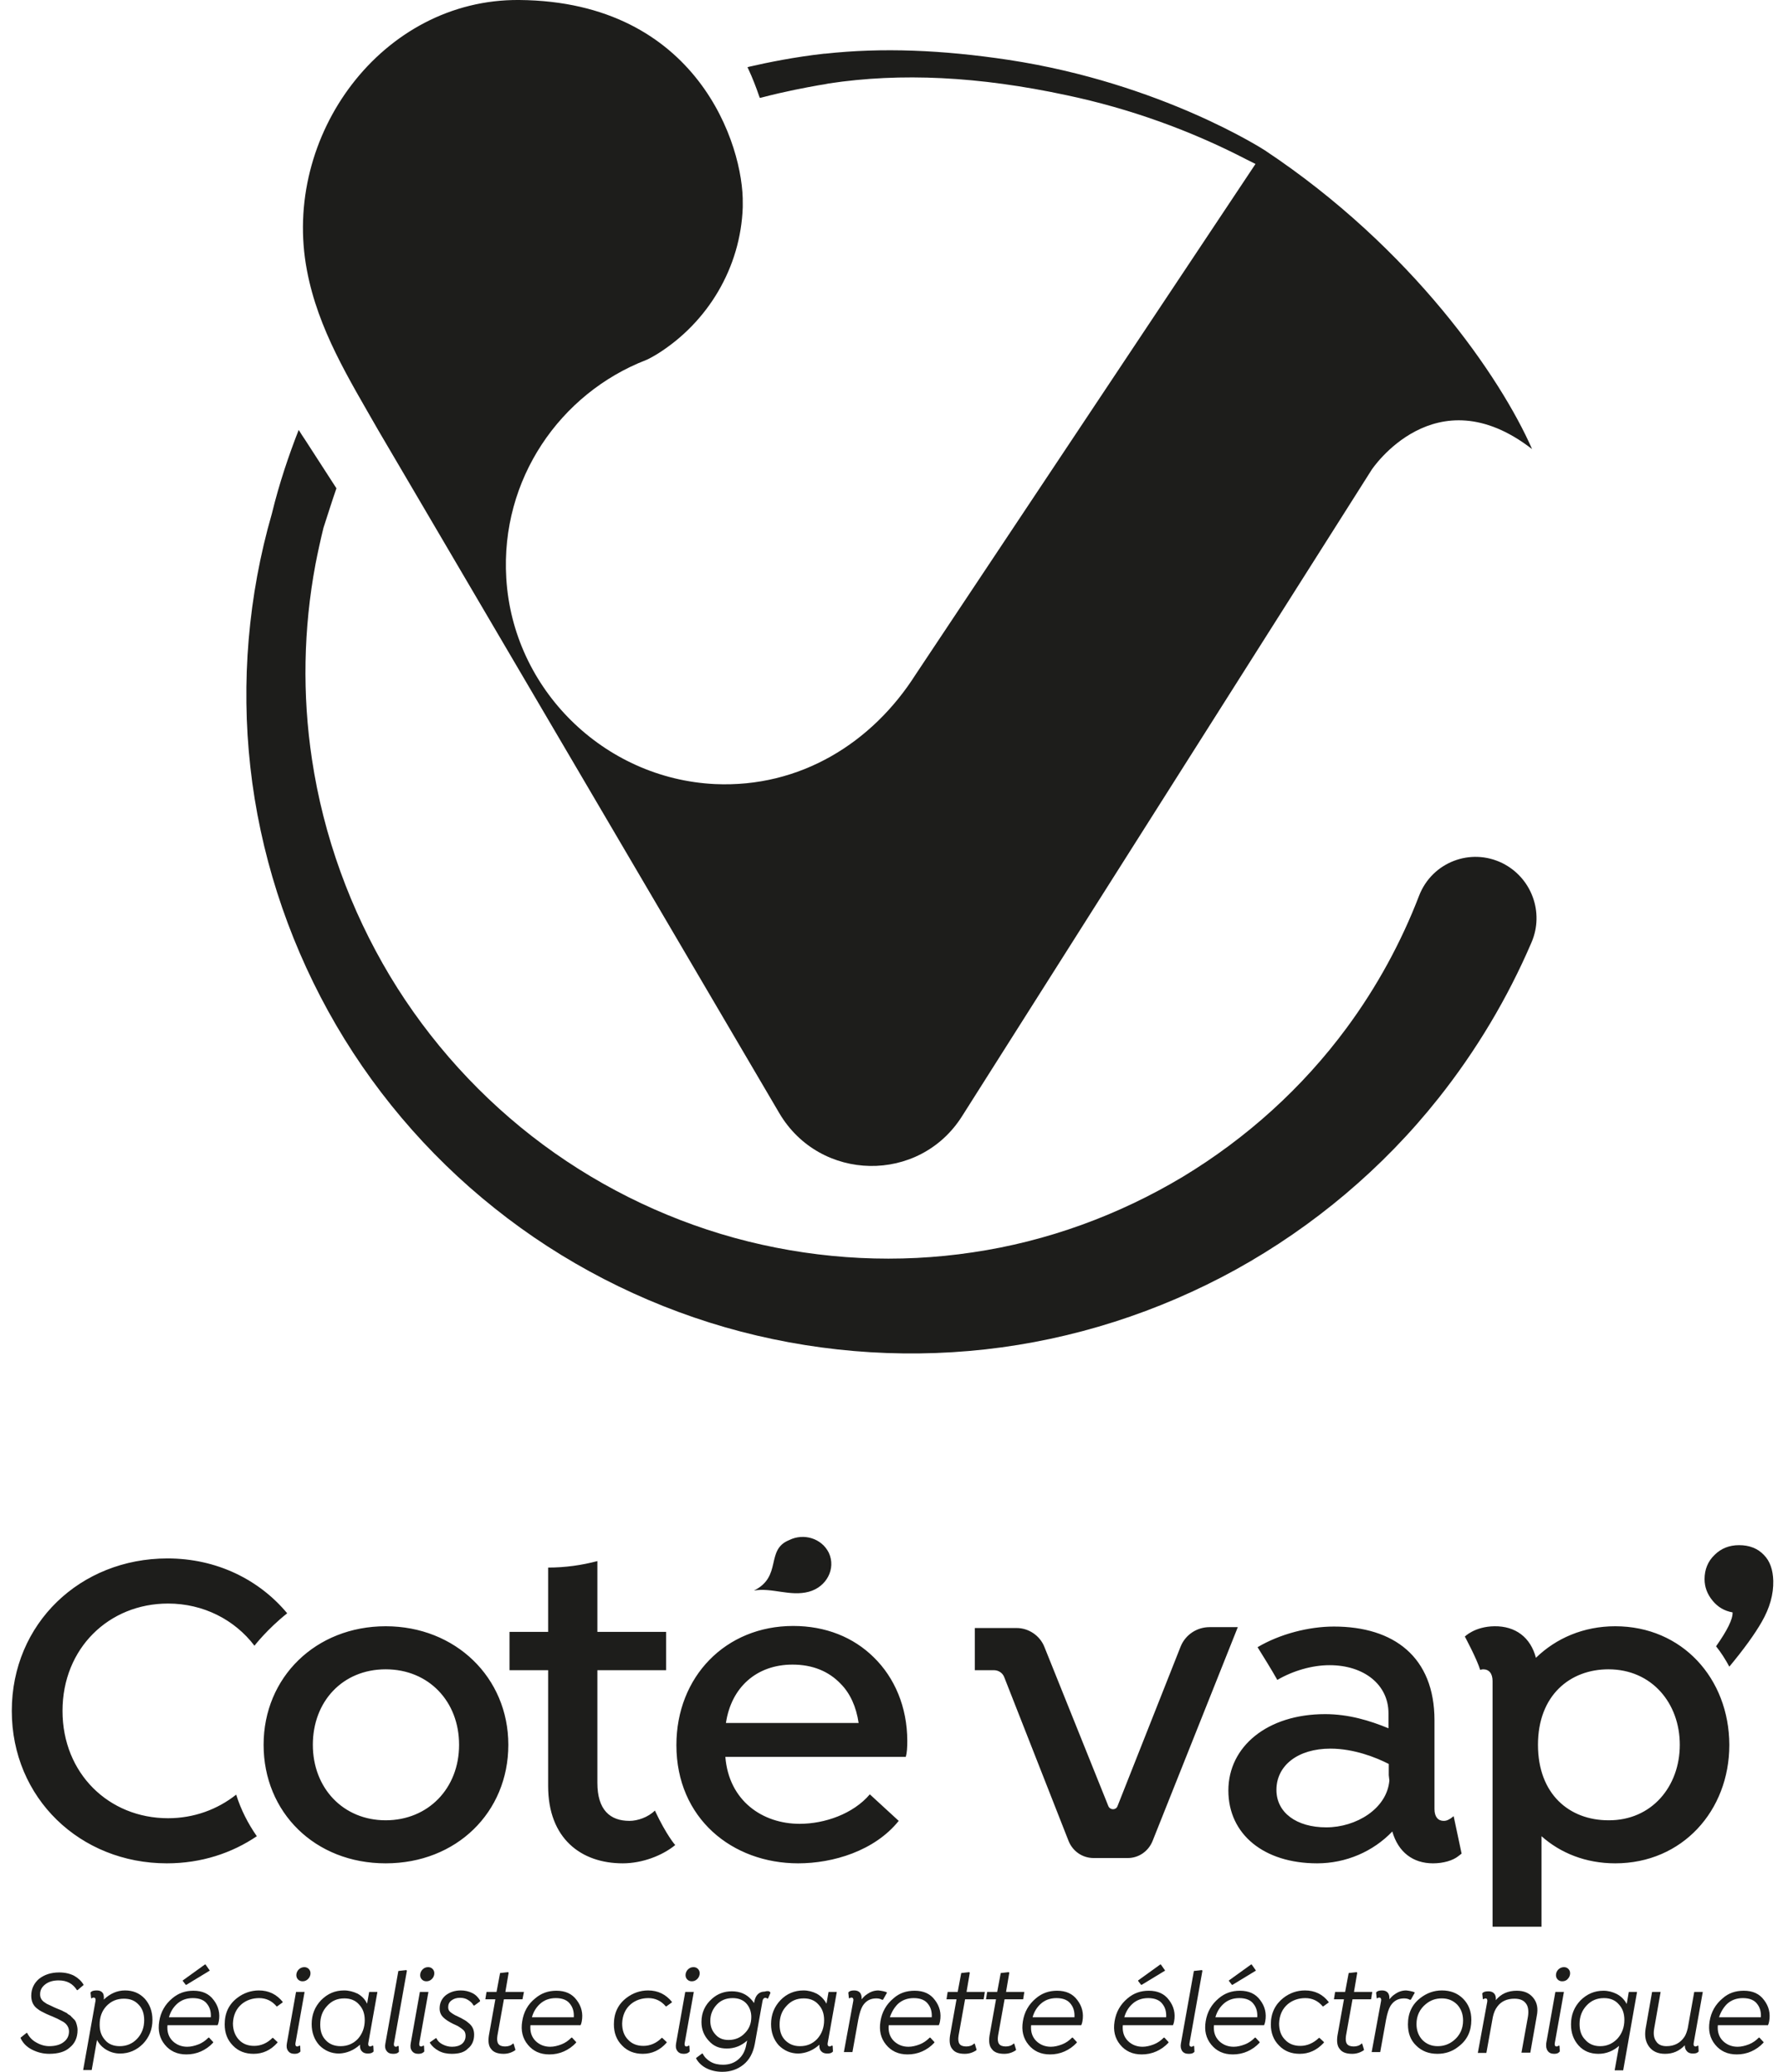 <?xml version="1.0" encoding="utf-8"?>
<!-- Generator: Adobe Illustrator 27.0.1, SVG Export Plug-In . SVG Version: 6.00 Build 0)  -->
<svg version="1.1" id="Calque_1" xmlns="http://www.w3.org/2000/svg" xmlns:xlink="http://www.w3.org/1999/xlink" x="0px" y="0px"
	 viewBox="0 0 604.7 702.6" style="enable-background:new 0 0 604.7 702.6;" xml:space="preserve">
<style type="text/css">
	.st0{clip-path:url(#SVGID_00000008129974236512716260000014505578719305407375_);}
	.st1{fill:#1D1D1B;}
</style>
<g>
	<defs>
		<polygon id="SVGID_1_" points="0,0 604.7,0 601.4,702.6 -3.3,702.6 		"/>
	</defs>
	<clipPath id="SVGID_00000044872305975253756060000012415722791700274871_">
		<use xlink:href="#SVGID_1_"  style="overflow:visible;"/>
	</clipPath>
	<g style="clip-path:url(#SVGID_00000044872305975253756060000012415722791700274871_);">
		<path class="st1" d="M509.5,292.7c-10.8-5.3-23.8-0.3-28.2,11c-6.1,15.9-14.4,31.1-24.6,44.9c-14.9,20.2-33.9,37.4-55.6,50.5
			c-21.7,13-46,21.9-71.2,25.6c-25.2,3.8-51.2,2.5-76.2-3.7c-24.9-6.2-48.7-17.4-69.5-32.8c-20.8-15.4-38.6-35-52-57.3
			c-13.4-22.4-22.5-47.4-26.4-73.4c-3.3-21.9-2.9-44.3,1.2-66.2c0.8-4.1,1.7-8.2,2.7-12.3c1.6-4.9,3-9.4,4.4-13.4
			c-3.8-5.9-7.4-11.5-10.4-16.1c-0.9-1.3-1.7-2.6-2.4-3.7c-3.3,8.4-6.6,18.1-9.1,28.4c-8,27.7-10.5,57.1-7.3,85.9
			c3.2,28.9,12.3,57.2,26.4,82.8c14.1,25.6,33.4,48.5,56.4,66.8c23,18.4,49.8,32.2,78.2,40.4c28.5,8.2,58.6,10.8,88.3,7.5
			c29.7-3.3,58.7-12.6,85-27.1c26.2-14.5,49.8-34.3,68.6-58c12.8-16.1,23.5-34,31.6-52.9C523.8,309.4,519.4,297.6,509.5,292.7"/>
		<path class="st1" d="M429,51C429,51,429,51,429,51L429,51c0,0-35-22.8-87-30.7c-22.6-3.4-42.9-4.2-62.1-2.1l-0.3,0
			c-10,1.1-19.3,3-25.4,4.4l-0.7,0.2l0.3,0.6c1.4,3,2.6,6.1,3.7,9.3l0.2,0.5l0.5-0.1c8.4-2.2,15.1-3.4,19.5-4.2
			c1.4-0.2,2.5-0.4,3.4-0.6c24.5-3.7,50.9-2.4,80.7,4c21.3,4.5,41.9,11.9,61,21.8l3,1.5L310.5,228.8c-14.7,23.1-39.1,38.4-68,37.1
			c-37.7-1.8-68.6-32.2-70.8-69.9c-2-33.5,18.3-62.6,47.4-73.9c1.1-0.4,3.9-2.1,3.9-2.1l0,0c17.2-10.8,28.2-29.4,28.9-49.7
			c0-0.4,0-0.8,0-1.2c0.4-19.6-15.3-68.6-75.8-69.1c-46.5-0.4-80.7,46-72,91.7c3.8,20.1,14.2,36.7,24.3,54.4l135.9,231.4
			c13.8,23.4,47.5,24,62,1l138.9-219.2c0,0,21.5-32.5,54.4-7c0,0,0,0,0,0C509,128.1,479,84.2,429,51"/>
		<path class="st1" d="M16.7,696.5c-2.1,0-4-0.5-5.8-1.4c-1.8-0.9-3.1-2.2-3.9-3.9l0-0.2l2-1.6h0.2c0.7,1.4,1.7,2.5,3.2,3.3
			c1.4,0.8,2.9,1.2,4.3,1.2c2.1,0,3.8-0.5,4.9-1.4c1.2-0.9,1.8-2.1,1.8-3.6c0-1-0.4-1.9-1.1-2.6c-0.3-0.3-0.7-0.6-1.3-0.9
			c-0.7-0.4-1.2-0.6-1.5-0.8l-1.8-0.8c-0.1,0-0.7-0.3-1.9-0.8c-0.8-0.4-1.4-0.7-1.8-0.9c-0.4-0.2-1-0.6-1.6-1.1
			c-1.2-1-1.8-2.4-1.8-4.2c0-2.3,0.9-4.2,2.6-5.7c1.8-1.4,4-2.2,6.9-2.2c1.9,0,3.6,0.4,5,1.1c1.4,0.8,2.5,1.8,3.2,3l0,0.2l-2,1.7
			h-0.2c-1.4-2.2-3.4-3.3-6.2-3.3c-1.8,0-3.3,0.4-4.5,1.3c-1.2,0.9-1.8,2-1.8,3.4c0,1.1,0.4,1.9,1.3,2.6c0.6,0.4,1,0.7,1.3,0.8
			c0.2,0.1,0.8,0.4,1.7,0.8c0.2,0.1,0.6,0.3,1.1,0.5c0.4,0.2,0.8,0.3,1.2,0.5c0.1,0,0.2,0.1,0.5,0.2s0.5,0.2,0.6,0.3
			c0.4,0.2,0.8,0.4,1.2,0.6c0.1,0,0.2,0.1,0.4,0.3c0.2,0.2,0.4,0.3,0.6,0.4c0.1,0.1,0.2,0.1,0.3,0.2c0.1,0.1,0.2,0.1,0.2,0.2
			c0.1,0,0.1,0.1,0.2,0.2s0.1,0.2,0.2,0.2s0.1,0.1,0.2,0.2c0.1,0.1,0.1,0.2,0.2,0.2c0,0,0.1,0.1,0.2,0.2c0.1,0.1,0.2,0.2,0.2,0.2
			c0.3,0.3,0.5,0.7,0.6,1c0.3,0.9,0.5,1.7,0.5,2.5c0,2.6-0.9,4.6-2.7,6C22.1,695.8,19.7,696.5,16.7,696.5"/>
		<path class="st1" d="M40.6,693.9c2.3,0,4.3-0.8,5.9-2.5c1.6-1.7,2.4-3.8,2.4-6.3c0-2.2-0.6-4-1.9-5.3c-1.3-1.4-2.9-2-5-2
			c-2.3,0-4.3,0.8-5.9,2.5c-1.6,1.7-2.3,3.8-2.3,6.3c0,2.2,0.6,3.9,1.9,5.3C36.8,693.2,38.5,693.9,40.6,693.9 M35.2,678.1
			c2.1-2,4.5-3.1,7.2-3.1s4.9,0.9,6.7,2.8c1.7,1.9,2.6,4.3,2.6,7.2c0,3.2-1.1,5.9-3.2,8.1c-2.2,2.2-4.8,3.3-7.8,3.3
			c-1.6,0-3.1-0.4-4.5-1.2c-1.4-0.8-2.5-1.9-3.3-3.4l-1.8,10.2h-2.9l4.2-23.5c0.1-0.7-0.1-1-0.6-1.1c-0.2,0-0.5,0.1-0.7,0.3
			l-0.2-0.1l-0.2-1.9l0.2-0.2c0.4-0.4,1.1-0.5,2-0.5c0.9,0,1.5,0.3,1.9,0.8S35.3,677.2,35.2,678.1"/>
		<path class="st1" d="M71.1,668.3l-7.9,4.8H63l-1-1.3v-0.2l7.5-5.4h0.2l1.4,2L71.1,668.3L71.1,668.3z M57.3,684.1h14.2
			c0.1-1.8-0.3-3.2-1.1-4.3c-1-1.5-2.7-2.2-5-2.2c-2.2,0-4,0.7-5.4,2C58.7,680.8,57.8,682.3,57.3,684.1 M65.6,675.1
			c3,0,5.3,1,6.9,3.2c1.6,2.1,2.2,4.5,1.7,7.2c-0.1,0.5-0.2,0.9-0.4,1.3h-17c-0.2,2.2,0.4,4,1.7,5.3c1.3,1.3,3,2,5,2
			c1.2,0,2.5-0.3,3.8-0.8c1.3-0.5,2.4-1.3,3.4-2.3h0.2l1.4,1.5l0,0.2c-1.2,1.3-2.6,2.3-4.2,3c-1.6,0.7-3.2,1-4.9,1
			c-3.1,0-5.5-1.1-7.3-3.3c-1.8-2.2-2.4-4.8-1.9-7.9c0.5-3.2,2-5.8,4.4-7.8C60.5,675.9,62.9,675.1,65.6,675.1"/>
		<path class="st1" d="M86,696.5c-2.8,0-5.2-0.9-7-2.8c-1.9-1.9-2.8-4.3-2.8-7.2c0-3.8,1.4-6.8,4.3-9c2.1-1.6,4.6-2.5,7.3-2.5
			c3.3,0,6,1.3,8.1,3.9l-0.1,0.2l-1.8,1.3h-0.2c-1.6-1.9-3.6-2.8-5.9-2.8c-2.3,0-4.3,0.7-5.9,2c-1.9,1.6-2.9,3.8-3,6.6
			c0,2.2,0.7,4.1,2,5.5c1.3,1.4,3,2.1,5.2,2.1c2.3,0,4.4-0.9,6.2-2.7h0.2l1.5,1.4l0,0.2C91.8,695.3,89.1,696.5,86,696.5"/>
		<path class="st1" d="M102.6,671.9c-0.6,0-1.1-0.2-1.5-0.6c-0.4-0.4-0.6-0.9-0.6-1.5c0-0.7,0.3-1.4,0.8-1.9
			c0.5-0.5,1.2-0.8,1.9-0.8c0.6,0,1.1,0.2,1.5,0.6c0.4,0.4,0.6,0.9,0.6,1.5c0,0.7-0.3,1.4-0.8,1.9
			C103.9,671.7,103.3,671.9,102.6,671.9 M99.9,696.5c-1,0-1.7-0.3-2.2-1c-0.5-0.7-0.6-1.5-0.4-2.6l3.1-17.4h2.9l-3.1,17.4
			c-0.1,0.7,0.1,1.1,0.6,1.1c0.3,0,0.5-0.1,0.7-0.3l0.3,0.1l0.1,1.9l-0.2,0.2C101.3,696.3,100.7,696.5,99.9,696.5"/>
		<path class="st1" d="M115.5,693.9c2.3,0,4.3-0.8,5.9-2.5c1.5-1.7,2.3-3.8,2.3-6.3c0-2.2-0.6-3.9-1.9-5.3c-1.2-1.4-2.9-2.1-5-2.1
			c-2.4,0-4.3,0.8-5.9,2.6c-1.6,1.7-2.3,3.8-2.3,6.3c0,2.2,0.6,4,1.9,5.3C111.7,693.2,113.4,693.9,115.5,693.9 M126.3,693.7l0.3,0.1
			l0.1,1.9l-0.2,0.2c-0.4,0.4-1.1,0.5-1.8,0.5c-0.9,0-1.6-0.3-2-0.8c-0.5-0.5-0.7-1.3-0.6-2.2c-2.1,1.9-4.5,2.9-7.1,3
			c-2.7,0-4.9-1-6.7-2.8c-1.7-1.9-2.6-4.3-2.6-7.2c0-3.2,1.1-5.9,3.2-8.1c2.2-2.2,4.7-3.3,7.8-3.3c1.6,0,3.1,0.4,4.6,1.1
			c1.4,0.8,2.5,1.9,3.2,3.4l0.7-4h2.8l-3.1,17.4c-0.1,0.7,0.1,1,0.6,1.1C125.8,694,126,693.9,126.3,693.7"/>
		<path class="st1" d="M130.7,693l4.4-24.6l2.7-0.3l0.2,0.2l-4.4,24.7c-0.1,0.7,0.1,1,0.6,1.1c0.3,0,0.5-0.1,0.7-0.3l0.3,0.1
			l0.1,1.9l-0.2,0.2c-0.4,0.4-1,0.5-1.8,0.5c-1,0-1.7-0.3-2.2-1S130.5,694,130.7,693"/>
		<path class="st1" d="M144.6,671.9c-0.6,0-1.1-0.2-1.5-0.6c-0.4-0.4-0.6-0.9-0.6-1.5c0-0.7,0.3-1.4,0.8-1.9
			c0.5-0.5,1.1-0.8,1.9-0.8c0.6,0,1.1,0.2,1.5,0.6c0.4,0.4,0.6,0.9,0.6,1.5c0,0.7-0.3,1.4-0.8,1.9
			C145.9,671.7,145.3,671.9,144.6,671.9 M141.9,696.5c-1,0-1.7-0.3-2.2-1c-0.5-0.7-0.6-1.5-0.4-2.6l3.1-17.4h2.9l-3.1,17.4
			c-0.1,0.7,0.1,1.1,0.6,1.1c0.3,0,0.5-0.1,0.7-0.3l0.3,0.1l0.1,1.9l-0.2,0.2C143.3,696.3,142.7,696.5,141.9,696.5"/>
		<path class="st1" d="M153.2,696.5c-1.6,0-3.1-0.3-4.4-1c-1.3-0.7-2.3-1.6-3-2.7l0-0.2l2-1.4h0.2c0.4,0.9,1.1,1.6,2.1,2.1
			c1,0.5,2,0.8,3.2,0.8c1.4,0,2.5-0.3,3.4-1c0.8-0.7,1.2-1.6,1.2-2.7c0-0.5-0.1-1-0.3-1.4c-0.2-0.4-0.6-0.7-1.1-1.1
			c-0.6-0.4-1-0.7-1.2-0.8c-0.1-0.1-0.7-0.3-1.7-0.8c-1.4-0.7-2.5-1.4-3.3-2.2c-0.8-0.8-1.2-1.8-1.2-3c0-1.8,0.7-3.3,2-4.4
			c1.4-1.1,3.1-1.7,5.2-1.7c1.4,0,2.7,0.3,3.9,0.9c1.2,0.6,2,1.5,2.6,2.5l0,0.3l-1.9,1.4h-0.3c-0.4-0.8-1.1-1.4-1.9-1.9
			c-0.8-0.5-1.7-0.7-2.7-0.7c-1.2,0-2.1,0.3-2.9,0.9s-1.1,1.4-1.1,2.3c0,0.6,0.2,1.2,0.7,1.6c0.5,0.4,1.3,1,2.5,1.5
			c0.9,0.4,1.6,0.8,2.1,1.1c0.6,0.3,1.1,0.7,1.7,1.2c1.2,1,1.8,2.2,1.8,3.9c0,2-0.7,3.6-2.1,4.7C157.5,696,155.6,696.5,153.2,696.5"
			/>
		<path class="st1" d="M177.2,678h-6.3l-2.2,12.3c-0.2,1.3-0.1,2.2,0.3,2.8s1.2,0.9,2.3,0.9s2-0.3,2.7-1l0.2,0.1l0.6,2l-0.1,0.2
			c-1.2,0.8-2.5,1.2-3.9,1.2c-1.9,0-3.4-0.5-4.2-1.6c-0.9-1-1.1-2.6-0.8-4.6L168,678h-3.4l0.4-2.5h3.4l1.2-6.4l2.7-0.3l0.2,0.2
			l-1.1,6.5h6.3L177.2,678L177.2,678z"/>
		<path class="st1" d="M180.4,684.1h14.2c0.1-1.8-0.3-3.2-1.1-4.3c-1-1.5-2.7-2.2-5-2.2c-2.2,0-4,0.7-5.4,2
			C181.8,680.8,180.9,682.3,180.4,684.1 M188.7,675.1c3,0,5.3,1,6.9,3.2c1.6,2.1,2.2,4.5,1.7,7.2c-0.1,0.5-0.2,0.9-0.4,1.3h-17
			c-0.2,2.2,0.4,4,1.7,5.3c1.3,1.3,3,2,5,2c1.2,0,2.5-0.3,3.8-0.8c1.3-0.5,2.4-1.3,3.4-2.3h0.2l1.4,1.5l0,0.2
			c-1.2,1.3-2.6,2.3-4.2,3c-1.6,0.7-3.2,1-4.9,1c-3.1,0-5.5-1.1-7.3-3.3c-1.8-2.2-2.4-4.8-1.9-7.9c0.5-3.2,1.9-5.8,4.4-7.8
			C183.6,675.9,186,675.1,188.7,675.1"/>
		<path class="st1" d="M218,696.5c-2.8,0-5.2-0.9-7-2.8c-1.9-1.9-2.8-4.3-2.8-7.2c0-3.8,1.4-6.8,4.3-9c2.1-1.6,4.6-2.5,7.3-2.5
			c3.3,0,6,1.3,8.1,3.9l-0.1,0.2l-1.8,1.3h-0.2c-1.6-1.9-3.6-2.8-5.9-2.8c-2.3,0-4.3,0.7-5.9,2c-1.9,1.6-2.9,3.8-3,6.6
			c0,2.2,0.6,4.1,2,5.5c1.3,1.4,3,2.1,5.2,2.1c2.3,0,4.4-0.9,6.2-2.7h0.2l1.5,1.4l0,0.2C223.8,695.3,221.1,696.5,218,696.5"/>
		<path class="st1" d="M234.6,671.9c-0.6,0-1.1-0.2-1.5-0.6c-0.4-0.4-0.6-0.9-0.6-1.5c0-0.7,0.3-1.4,0.8-1.9
			c0.5-0.5,1.1-0.8,1.9-0.8c0.6,0,1.1,0.2,1.5,0.6c0.4,0.4,0.6,0.9,0.6,1.5c0,0.7-0.3,1.4-0.8,1.9
			C235.9,671.7,235.3,671.9,234.6,671.9 M231.9,696.5c-1,0-1.7-0.3-2.2-1c-0.5-0.7-0.6-1.5-0.4-2.6l3.1-17.4h2.9l-3.1,17.4
			c-0.1,0.7,0.1,1.1,0.6,1.1c0.3,0,0.5-0.1,0.7-0.3l0.3,0.1l0.1,1.9l-0.2,0.2C233.3,696.3,232.7,696.5,231.9,696.5"/>
		<path class="st1" d="M247.1,691.8c2.2,0,4.1-0.8,5.5-2.3c1.5-1.5,2.2-3.3,2.2-5.5c0-1.8-0.6-3.4-1.7-4.6c-1.1-1.2-2.7-1.8-4.6-1.8
			c-2.2,0-4,0.7-5.4,2.2c-1.4,1.5-2.2,3.3-2.2,5.5c0,1.9,0.6,3.4,1.7,4.6C243.7,691.2,245.2,691.8,247.1,691.8 M261.2,675.6l0.1,0.2
			l-0.8,1.9l-0.3,0.1c-0.1-0.2-0.3-0.3-0.6-0.3c-0.5,0-0.9,0.4-1,1.1l-2.6,14.5c-0.6,3.2-1.9,5.5-3.9,7.1c-2,1.6-4.4,2.4-7.1,2.4
			c-2,0-3.8-0.4-5.4-1.2c-1.6-0.8-2.8-2-3.5-3.3l0-0.2l2-1.5h0.2c0.6,1.2,1.5,2.1,2.7,2.8c1.2,0.7,2.6,1,4.2,1
			c2.1,0,3.8-0.6,5.2-1.8s2.3-2.8,2.7-5l0.3-1.4c-2,1.8-4.3,2.7-6.9,2.7s-4.5-0.8-6.1-2.6c-1.6-1.7-2.5-3.8-2.5-6.4
			c0-3.2,1.2-5.8,3.6-7.9c1.9-1.7,4.2-2.5,6.7-2.5c2.7,0,4.9,0.9,6.6,2.8c0.4,0.4,0.7,0.8,0.9,1.2l0.1-0.4c0.2-1.1,0.6-2,1.2-2.6
			s1.4-0.9,2.3-0.9C260.3,675.1,260.9,675.2,261.2,675.6"/>
		<path class="st1" d="M271.3,693.9c2.4,0,4.3-0.8,5.9-2.5c1.5-1.7,2.3-3.8,2.3-6.3c0-2.2-0.6-3.9-1.9-5.3c-1.2-1.4-2.9-2.1-5-2.1
			c-2.4,0-4.3,0.8-5.9,2.6c-1.6,1.7-2.3,3.8-2.3,6.3c0,2.2,0.6,4,1.9,5.3C267.6,693.2,269.2,693.9,271.3,693.9 M282.1,693.7l0.3,0.1
			l0.1,1.9l-0.2,0.2c-0.4,0.4-1,0.5-1.8,0.5c-0.9,0-1.6-0.3-2-0.8c-0.5-0.5-0.7-1.3-0.6-2.2c-2.1,1.9-4.5,2.9-7.1,3
			c-2.7,0-4.9-1-6.7-2.8c-1.7-1.9-2.6-4.3-2.6-7.2c0-3.2,1.1-5.9,3.2-8.1c2.1-2.2,4.8-3.3,7.8-3.3c1.6,0,3.1,0.4,4.5,1.1
			c1.4,0.8,2.5,1.9,3.3,3.4l0.7-4h2.8l-3.1,17.4c-0.1,0.7,0.1,1,0.6,1.1C281.6,694,281.8,693.9,282.1,693.7"/>
		<path class="st1" d="M300.7,675.6l0.1,0.2l-1.3,2.3l-0.3,0.1c-0.5-0.3-1.1-0.5-2-0.5c-2,0-3.5,0.8-4.6,2.5c-0.6,1-1.1,2.5-1.5,4.6
			l-2,11.1h-2.9l3.2-17.4c0.1-0.7-0.1-1-0.6-1.1c-0.2,0-0.5,0.1-0.7,0.3l-0.2-0.1l-0.2-1.9l0.2-0.2c0.4-0.4,1.1-0.5,1.9-0.5
			s1.5,0.3,1.9,0.8c0.4,0.5,0.6,1.3,0.5,2.2c0.6-0.7,1.2-1.3,1.7-1.6c1.2-0.9,2.5-1.4,4-1.4C298.9,675.1,299.9,675.3,300.7,675.6"/>
		<path class="st1" d="M301.8,684.1H316c0.1-1.8-0.3-3.2-1.1-4.3c-1-1.5-2.7-2.2-5-2.2c-2.2,0-4,0.7-5.4,2
			C303.3,680.8,302.4,682.3,301.8,684.1 M310.2,675.1c3,0,5.3,1,6.9,3.2c1.6,2.1,2.2,4.5,1.7,7.2c-0.1,0.5-0.2,0.9-0.4,1.3h-17
			c-0.2,2.2,0.4,4,1.7,5.3c1.3,1.3,3,2,5,2c1.2,0,2.5-0.3,3.8-0.8c1.3-0.5,2.4-1.3,3.4-2.3h0.2l1.4,1.5l0,0.2
			c-1.2,1.3-2.6,2.3-4.2,3c-1.6,0.7-3.2,1-4.9,1c-3.1,0-5.5-1.1-7.3-3.3c-1.8-2.2-2.4-4.8-1.9-7.9c0.5-3.2,2-5.8,4.4-7.8
			C305,675.9,307.4,675.1,310.2,675.1"/>
		<path class="st1" d="M333.6,678h-6.3l-2.2,12.3c-0.2,1.3-0.1,2.2,0.3,2.8c0.4,0.6,1.2,0.9,2.3,0.9s2-0.3,2.7-1l0.2,0.1l0.6,2
			l-0.1,0.2c-1.2,0.8-2.5,1.2-3.9,1.2c-2,0-3.4-0.5-4.2-1.6c-0.9-1-1.1-2.6-0.8-4.6l2.2-12.3h-3.4l0.4-2.5h3.4l1.2-6.4l2.7-0.3
			l0.2,0.2l-1.1,6.5h6.2L333.6,678L333.6,678z"/>
		<path class="st1" d="M347,678h-6.3l-2.2,12.3c-0.2,1.3-0.1,2.2,0.3,2.8c0.4,0.6,1.2,0.9,2.3,0.9s2-0.3,2.7-1l0.2,0.1l0.6,2
			l-0.1,0.2c-1.2,0.8-2.5,1.2-3.9,1.2c-2,0-3.4-0.5-4.2-1.6c-0.9-1-1.1-2.6-0.8-4.6l2.2-12.3h-3.4l0.4-2.5h3.4l1.2-6.4l2.7-0.3
			l0.2,0.2l-1.1,6.5h6.2L347,678L347,678z"/>
		<path class="st1" d="M350.2,684.1h14.2c0.1-1.8-0.3-3.2-1.1-4.3c-1-1.5-2.7-2.2-5-2.2c-2.2,0-4,0.7-5.4,2
			C351.6,680.8,350.7,682.3,350.2,684.1 M358.5,675.1c3,0,5.3,1,6.9,3.2c1.6,2.1,2.2,4.5,1.7,7.2c-0.1,0.5-0.2,0.9-0.4,1.3h-17
			c-0.2,2.2,0.4,4,1.7,5.3c1.3,1.3,3,2,5,2c1.2,0,2.5-0.3,3.8-0.8c1.3-0.5,2.4-1.3,3.4-2.3h0.2l1.4,1.5l0,0.2
			c-1.2,1.3-2.6,2.3-4.2,3c-1.6,0.7-3.2,1-4.9,1c-3.1,0-5.5-1.1-7.3-3.3c-1.8-2.2-2.4-4.8-1.9-7.9c0.5-3.2,2-5.8,4.4-7.8
			C353.4,675.9,355.8,675.1,358.5,675.1"/>
		<path class="st1" d="M395.1,668.3l-7.9,4.8H387l-1-1.3v-0.2l7.5-5.4h0.2l1.4,2L395.1,668.3L395.1,668.3z M381.3,684.1h14.2
			c0.1-1.8-0.3-3.2-1.1-4.3c-1-1.5-2.7-2.2-5-2.2c-2.2,0-4,0.7-5.4,2C382.7,680.8,381.8,682.3,381.3,684.1 M389.6,675.1
			c3,0,5.3,1,6.9,3.2c1.6,2.1,2.2,4.5,1.7,7.2c-0.1,0.5-0.2,0.9-0.4,1.3h-17c-0.2,2.2,0.4,4,1.7,5.3c1.3,1.3,3,2,5,2
			c1.2,0,2.5-0.3,3.8-0.8c1.3-0.5,2.4-1.3,3.4-2.3h0.2l1.4,1.5l0,0.2c-1.2,1.3-2.6,2.3-4.2,3c-1.6,0.7-3.2,1-4.9,1
			c-3.1,0-5.5-1.1-7.3-3.3c-1.8-2.2-2.4-4.8-1.9-7.9c0.5-3.2,2-5.8,4.4-7.8C384.5,675.9,386.9,675.1,389.6,675.1"/>
		<path class="st1" d="M400.5,693l4.4-24.6l2.7-0.3l0.2,0.2l-4.4,24.7c-0.1,0.7,0.1,1,0.6,1.1c0.3,0,0.5-0.1,0.7-0.3l0.3,0.1
			l0.1,1.9l-0.2,0.2c-0.4,0.4-1,0.5-1.8,0.5c-1,0-1.7-0.3-2.2-1C400.5,694.9,400.3,694,400.5,693"/>
		<path class="st1" d="M425.9,668.3l-7.9,4.8h-0.2l-1-1.3v-0.2l7.5-5.4h0.2l1.4,2L425.9,668.3L425.9,668.3z M412.2,684.1h14.2
			c0.1-1.8-0.3-3.2-1.1-4.3c-1-1.5-2.7-2.2-5-2.2c-2.2,0-4,0.7-5.4,2C413.6,680.8,412.7,682.3,412.2,684.1 M420.5,675.1
			c3,0,5.3,1,6.9,3.2c1.6,2.1,2.2,4.5,1.7,7.2c-0.1,0.5-0.2,0.9-0.4,1.3h-17c-0.2,2.2,0.4,4,1.7,5.3c1.3,1.3,3,2,5,2
			c1.2,0,2.5-0.3,3.8-0.8c1.3-0.5,2.4-1.3,3.4-2.3h0.2l1.4,1.5l0,0.2c-1.2,1.3-2.6,2.3-4.2,3c-1.6,0.7-3.2,1-4.9,1
			c-3.1,0-5.5-1.1-7.3-3.3c-1.8-2.2-2.4-4.8-1.9-7.9c0.5-3.2,2-5.8,4.4-7.8C415.4,675.9,417.8,675.1,420.5,675.1"/>
		<path class="st1" d="M440.8,696.5c-2.8,0-5.2-0.9-7-2.8c-1.9-1.9-2.8-4.3-2.8-7.2c0-3.8,1.5-6.8,4.3-9c2.1-1.6,4.5-2.5,7.3-2.5
			c3.3,0,6,1.3,8,3.9l0,0.2l-1.8,1.3h-0.2c-1.6-1.9-3.6-2.8-5.9-2.8c-2.3,0-4.3,0.7-5.9,2c-1.9,1.6-2.9,3.8-3,6.6
			c0,2.2,0.6,4.1,2,5.5c1.3,1.4,3,2.1,5.2,2.1c2.3,0,4.4-0.9,6.3-2.7h0.2l1.5,1.4l0,0.2C446.6,695.3,443.9,696.5,440.8,696.5"/>
		<path class="st1" d="M465,678h-6.3l-2.2,12.3c-0.2,1.3-0.1,2.2,0.3,2.8c0.4,0.6,1.2,0.9,2.3,0.9s2-0.3,2.7-1l0.2,0.1l0.6,2
			l-0.1,0.2c-1.2,0.8-2.5,1.2-3.9,1.2c-2,0-3.4-0.5-4.2-1.6c-0.9-1-1.1-2.6-0.8-4.6l2.2-12.3h-3.4l0.4-2.5h3.4l1.2-6.4l2.7-0.3
			l0.2,0.2l-1.1,6.5h6.2L465,678L465,678z"/>
		<path class="st1" d="M479.7,675.6l0.1,0.2l-1.3,2.3l-0.3,0.1c-0.5-0.3-1.1-0.5-2-0.5c-2,0-3.5,0.8-4.6,2.5c-0.6,1-1.1,2.5-1.5,4.6
			l-2,11.1h-2.9l3.2-17.4c0.1-0.7-0.1-1-0.6-1.1c-0.2,0-0.5,0.1-0.7,0.3l-0.2-0.1l-0.2-1.9l0.2-0.2c0.4-0.4,1.1-0.5,1.9-0.5
			s1.5,0.3,1.9,0.8c0.4,0.5,0.6,1.3,0.5,2.2c0.6-0.7,1.2-1.3,1.7-1.6c1.2-0.9,2.5-1.4,4-1.4C477.9,675.1,478.9,675.3,479.7,675.6"/>
		<path class="st1" d="M487.6,693.9c2,0,3.8-0.6,5.4-1.9c2.1-1.7,3.2-4,3.2-6.8c0-2.2-0.7-4-2-5.4c-1.4-1.4-3.1-2.1-5.2-2.1
			s-3.8,0.6-5.4,1.9c-2.1,1.7-3.2,4-3.2,6.8c0,2.2,0.7,4,2,5.4C483.8,693.2,485.5,693.9,487.6,693.9 M487.5,696.5
			c-2.9,0-5.3-0.9-7.2-2.8c-1.9-1.8-2.8-4.2-2.8-7.2c0-3.8,1.4-6.8,4.3-9c2.1-1.6,4.5-2.5,7.2-2.5c2.9,0,5.3,0.9,7.2,2.8
			c1.9,1.9,2.8,4.3,2.8,7.2c0,3.8-1.4,6.8-4.3,9C492.6,695.7,490.2,696.5,487.5,696.5"/>
		<path class="st1" d="M514.4,675.1c2.5,0,4.3,0.8,5.6,2.4c1.3,1.6,1.7,3.6,1.2,6.1l-2.2,12.5H516l2.2-12.2c0.3-1.9,0.1-3.5-0.7-4.5
			c-0.8-1.1-2.1-1.6-3.9-1.6c-2.5,0-4.5,0.9-5.8,2.7c-0.7,0.9-1.2,2.1-1.5,3.5l-2.2,12.2h-2.9l3.2-17.4c0.1-0.7-0.1-1.1-0.6-1.1
			c-0.2,0-0.5,0.1-0.7,0.3l-0.2-0.1l-0.2-1.9l0.2-0.2c0.4-0.4,1.1-0.5,2-0.5c0.8,0,1.5,0.3,1.9,0.8c0.4,0.5,0.6,1.2,0.5,2.2
			C509.1,676.1,511.5,675.1,514.4,675.1"/>
		<path class="st1" d="M529.8,671.9c-0.6,0-1.1-0.2-1.5-0.6c-0.4-0.4-0.6-0.9-0.6-1.5c0-0.7,0.3-1.4,0.8-1.9
			c0.5-0.5,1.2-0.8,1.9-0.8c0.6,0,1.1,0.2,1.5,0.6c0.4,0.4,0.6,0.9,0.6,1.5c0,0.7-0.3,1.4-0.8,1.9
			C531.2,671.7,530.5,671.9,529.8,671.9 M527.1,696.5c-1,0-1.7-0.3-2.2-1s-0.6-1.5-0.5-2.6l3.1-17.4h2.9l-3.1,17.4
			c-0.1,0.7,0.1,1.1,0.6,1.1c0.3,0,0.5-0.1,0.7-0.3l0.3,0.1l0.1,1.9l-0.2,0.2C528.5,696.3,527.9,696.5,527.1,696.5"/>
		<path class="st1" d="M542.7,693.9c2.4,0,4.3-0.9,5.9-2.6c1.5-1.7,2.3-3.8,2.3-6.3c0-2.2-0.6-3.9-1.9-5.3c-1.2-1.4-2.9-2.1-5-2.1
			c-2.4,0-4.3,0.8-5.9,2.5c-1.6,1.7-2.4,3.8-2.4,6.3c0,2.2,0.6,4,1.9,5.3C538.9,693.2,540.6,693.9,542.7,693.9 M551.7,679.6l0.7-4.1
			h2.8l-4.7,26.6h-2.9l1.5-8.3c-2.1,1.8-4.4,2.7-7,2.7c-2.7,0-5-0.9-6.7-2.8c-1.7-1.9-2.6-4.2-2.6-7.2c0-3.2,1.1-5.9,3.2-8.1
			c2.2-2.2,4.8-3.3,7.8-3.3c1.6,0,3.1,0.4,4.5,1.1C549.8,677,550.9,678.1,551.7,679.6"/>
		<path class="st1" d="M564.7,696.5c-2.4,0-4.2-0.8-5.4-2.4c-1.2-1.6-1.6-3.6-1.2-6.1l2.2-12.5h2.9l-2.2,12.5
			c-0.3,1.8-0.1,3.2,0.7,4.3c0.7,1.1,1.9,1.6,3.5,1.6c2.7,0,4.7-1.1,6.1-3.2c0.5-0.8,0.8-1.7,1.1-2.9l2.2-12.3h2.9l-3.1,17.4
			c-0.1,0.7,0.1,1.1,0.7,1.1c0.2,0,0.4-0.1,0.7-0.3l0.2,0.1l0.1,1.9l-0.2,0.2c-0.4,0.4-1,0.5-1.8,0.5c-0.8,0-1.5-0.2-2-0.8
			c-0.5-0.5-0.7-1.2-0.7-2C569.5,695.6,567.3,696.5,564.7,696.5"/>
		<path class="st1" d="M583,684.1h14.2c0.1-1.8-0.3-3.2-1.1-4.3c-1-1.5-2.7-2.2-5-2.2c-2.2,0-4,0.7-5.4,2
			C584.5,680.8,583.6,682.3,583,684.1 M591.4,675.1c3,0,5.3,1,6.9,3.2c1.6,2.1,2.2,4.5,1.7,7.2c-0.1,0.5-0.2,0.9-0.4,1.3h-17
			c-0.2,2.2,0.4,4,1.7,5.3c1.3,1.3,3,2,5,2c1.2,0,2.5-0.3,3.8-0.8c1.3-0.5,2.4-1.3,3.4-2.3h0.2l1.4,1.5l0,0.2
			c-1.2,1.3-2.6,2.3-4.2,3c-1.6,0.7-3.2,1-4.9,1c-3.1,0-5.5-1.1-7.3-3.3c-1.8-2.2-2.4-4.8-1.9-7.9c0.5-3.2,2-5.8,4.4-7.8
			C586.2,675.9,588.6,675.1,591.4,675.1"/>
		<path class="st1" d="M246.2,584.3h45c-0.8-5.5-2.9-10.1-6.1-13.3c-4-4.2-9.5-6.5-16.3-6.5C256.6,564.5,248,572.2,246.2,584.3
			 M304.8,617.5c-8.2,10.2-22.3,14.4-34.1,14.4c-22.3,0-41.3-15.2-41.3-40.1c0-23.2,16.7-40.4,39.6-40.4c11,0,20.4,3.8,27.3,10.6
			c7.1,6.9,11.4,16.9,11.4,28.4c0,2.2-0.1,4-0.5,5.4H246c1.2,14.9,12.6,22.7,25.2,22.7c8.4,0,18.1-3.3,23.8-10L304.8,617.5
			L304.8,617.5z M471.2,603.8L471,602v-3.8c-4.3-2.2-11.8-5.2-19.8-5.2c-11,0-18.3,5.7-18.3,14c0,7.7,6.8,12.7,16.9,12.7
			S470.4,613.4,471.2,603.8 M495.7,628.6l-0.9,0.7c-2,1.7-5.4,2.6-8.8,2.6c-6.8,0-11.8-3.8-13.8-10.8c-6.5,6.8-15.7,10.8-25.5,10.8
			c-18,0-30.1-9.8-30.1-24.7s13.2-25.9,32.8-25.9c8,0,15.2,2.2,21.5,4.8V581c0-9.7-8.3-16.3-20-16.3c-5.9,0-12.4,1.9-17.7,5
			c-1.9-3.4-4.9-8.2-6.7-11.1c7.6-4.5,17.4-7,25.9-7c20.3,0,34.1,10.3,34.1,31.8v30.1c0,2.6,1.2,4,3.1,4c1.2,0,1.8-0.5,2.5-0.9
			l0.9-0.7L495.7,628.6L495.7,628.6z M390.9,624.3l28.9-72.5l-9.6,0c-4.3,0-8.2,2.6-9.8,6.6L379,612.5c-0.5,1.4-2.5,1.4-3.1,0
			l-21.7-54c-1.5-3.8-5.3-6.4-9.4-6.4l-14.2,0v14.3h6.5c1.6,0,3,1,3.5,2.4l21.8,55.5c1.4,3.5,4.7,5.8,8.5,5.8h11.6
			C386.2,630.1,389.5,627.8,390.9,624.3 M569.7,591.7c0-14.1-9.5-25.6-24.2-25.6c-13,0-23.9,8.8-23.9,25.6s10.7,25.6,23.9,25.6
			C560.2,617.4,569.7,605.8,569.7,591.7 M586.5,591.7c0,22.4-16,40.2-38.7,40.2c-10,0-18.6-3.5-25-9.2v30.7h-16.6v-83.3
			c0-2.6-1.2-4-3.2-4c-0.4,0-0.7,0.1-1,0.2c-1.2-3.9-5.2-11.3-5.2-11.3s3.3-3.4,10-3.5c7.2-0.1,12.3,3.8,14.1,10.7
			c6.8-6.6,16.1-10.7,26.9-10.7C570.5,551.5,586.4,569.2,586.5,591.7 M213.5,617.5c-6.6,0-10.9-3.7-10.9-12.9v-38.2h23.3v-13h-23.3
			v-24c-5.3,1.4-10.9,2.2-16.7,2.2v21.8h-13.1v13h13.1v39.3c0,17.8,11.2,26.2,25.3,26.2c6.6,0,13.4-2.6,17.8-6.2
			c0,0-2.9-3.2-6.9-11.7C219.8,616.3,216.2,617.5,213.5,617.5 M155.7,591.7c0-14.7-10.3-25.6-24.9-25.6s-24.7,10.9-24.7,25.6
			s10.3,25.6,24.7,25.6S155.7,606.5,155.7,591.7 M172.4,591.7c0,22.9-17.6,40.2-41.6,40.2s-41.4-17.3-41.4-40.2s17.7-40.2,41.4-40.2
			S172.4,568.9,172.4,591.7 M80.1,608.6c-6.3,5-14.3,8-23.1,8c-20.1,0-35.8-15.2-35.8-36.4s15.7-36.4,35.8-36.4
			c12,0,22.6,5.5,29.3,14.3c0,0,4.3-5.6,11.1-11c-9.5-11.4-23.9-18.6-40.6-18.6C27.2,528.5,4,550.6,4,580.2s23.2,51.7,52.6,51.7
			c11.7,0,22.1-3.5,30.5-9.2C84.1,618.4,81.7,613.7,80.1,608.6 M601.4,536.1c0.1,4.6-1.2,9.2-3.9,13.9c-2.4,4.2-6.1,9.3-11,15.2
			c-1.3-2.4-2.8-4.8-4.5-6.9c3.8-5.4,5.7-9.2,5.6-11.5c-2.8-0.5-5-1.8-6.8-4s-2.7-4.6-2.7-7.3c0-3.2,1.1-6,3.4-8.2
			c2.2-2.2,5-3.3,8.3-3.3c3.5,0,6.3,1.1,8.4,3.3C600.3,529.4,601.3,532.4,601.4,536.1"/>
		<path class="st1" d="M267.6,522.3c5-2.5,11.1-0.6,13.5,4.3c2.5,5.4-0.8,11.6-6.8,13.2c-6.3,1.7-12.6-1.5-18.6-0.4
			C265.4,534.6,259.5,525.6,267.6,522.3"/>
	</g>
</g>
</svg>
